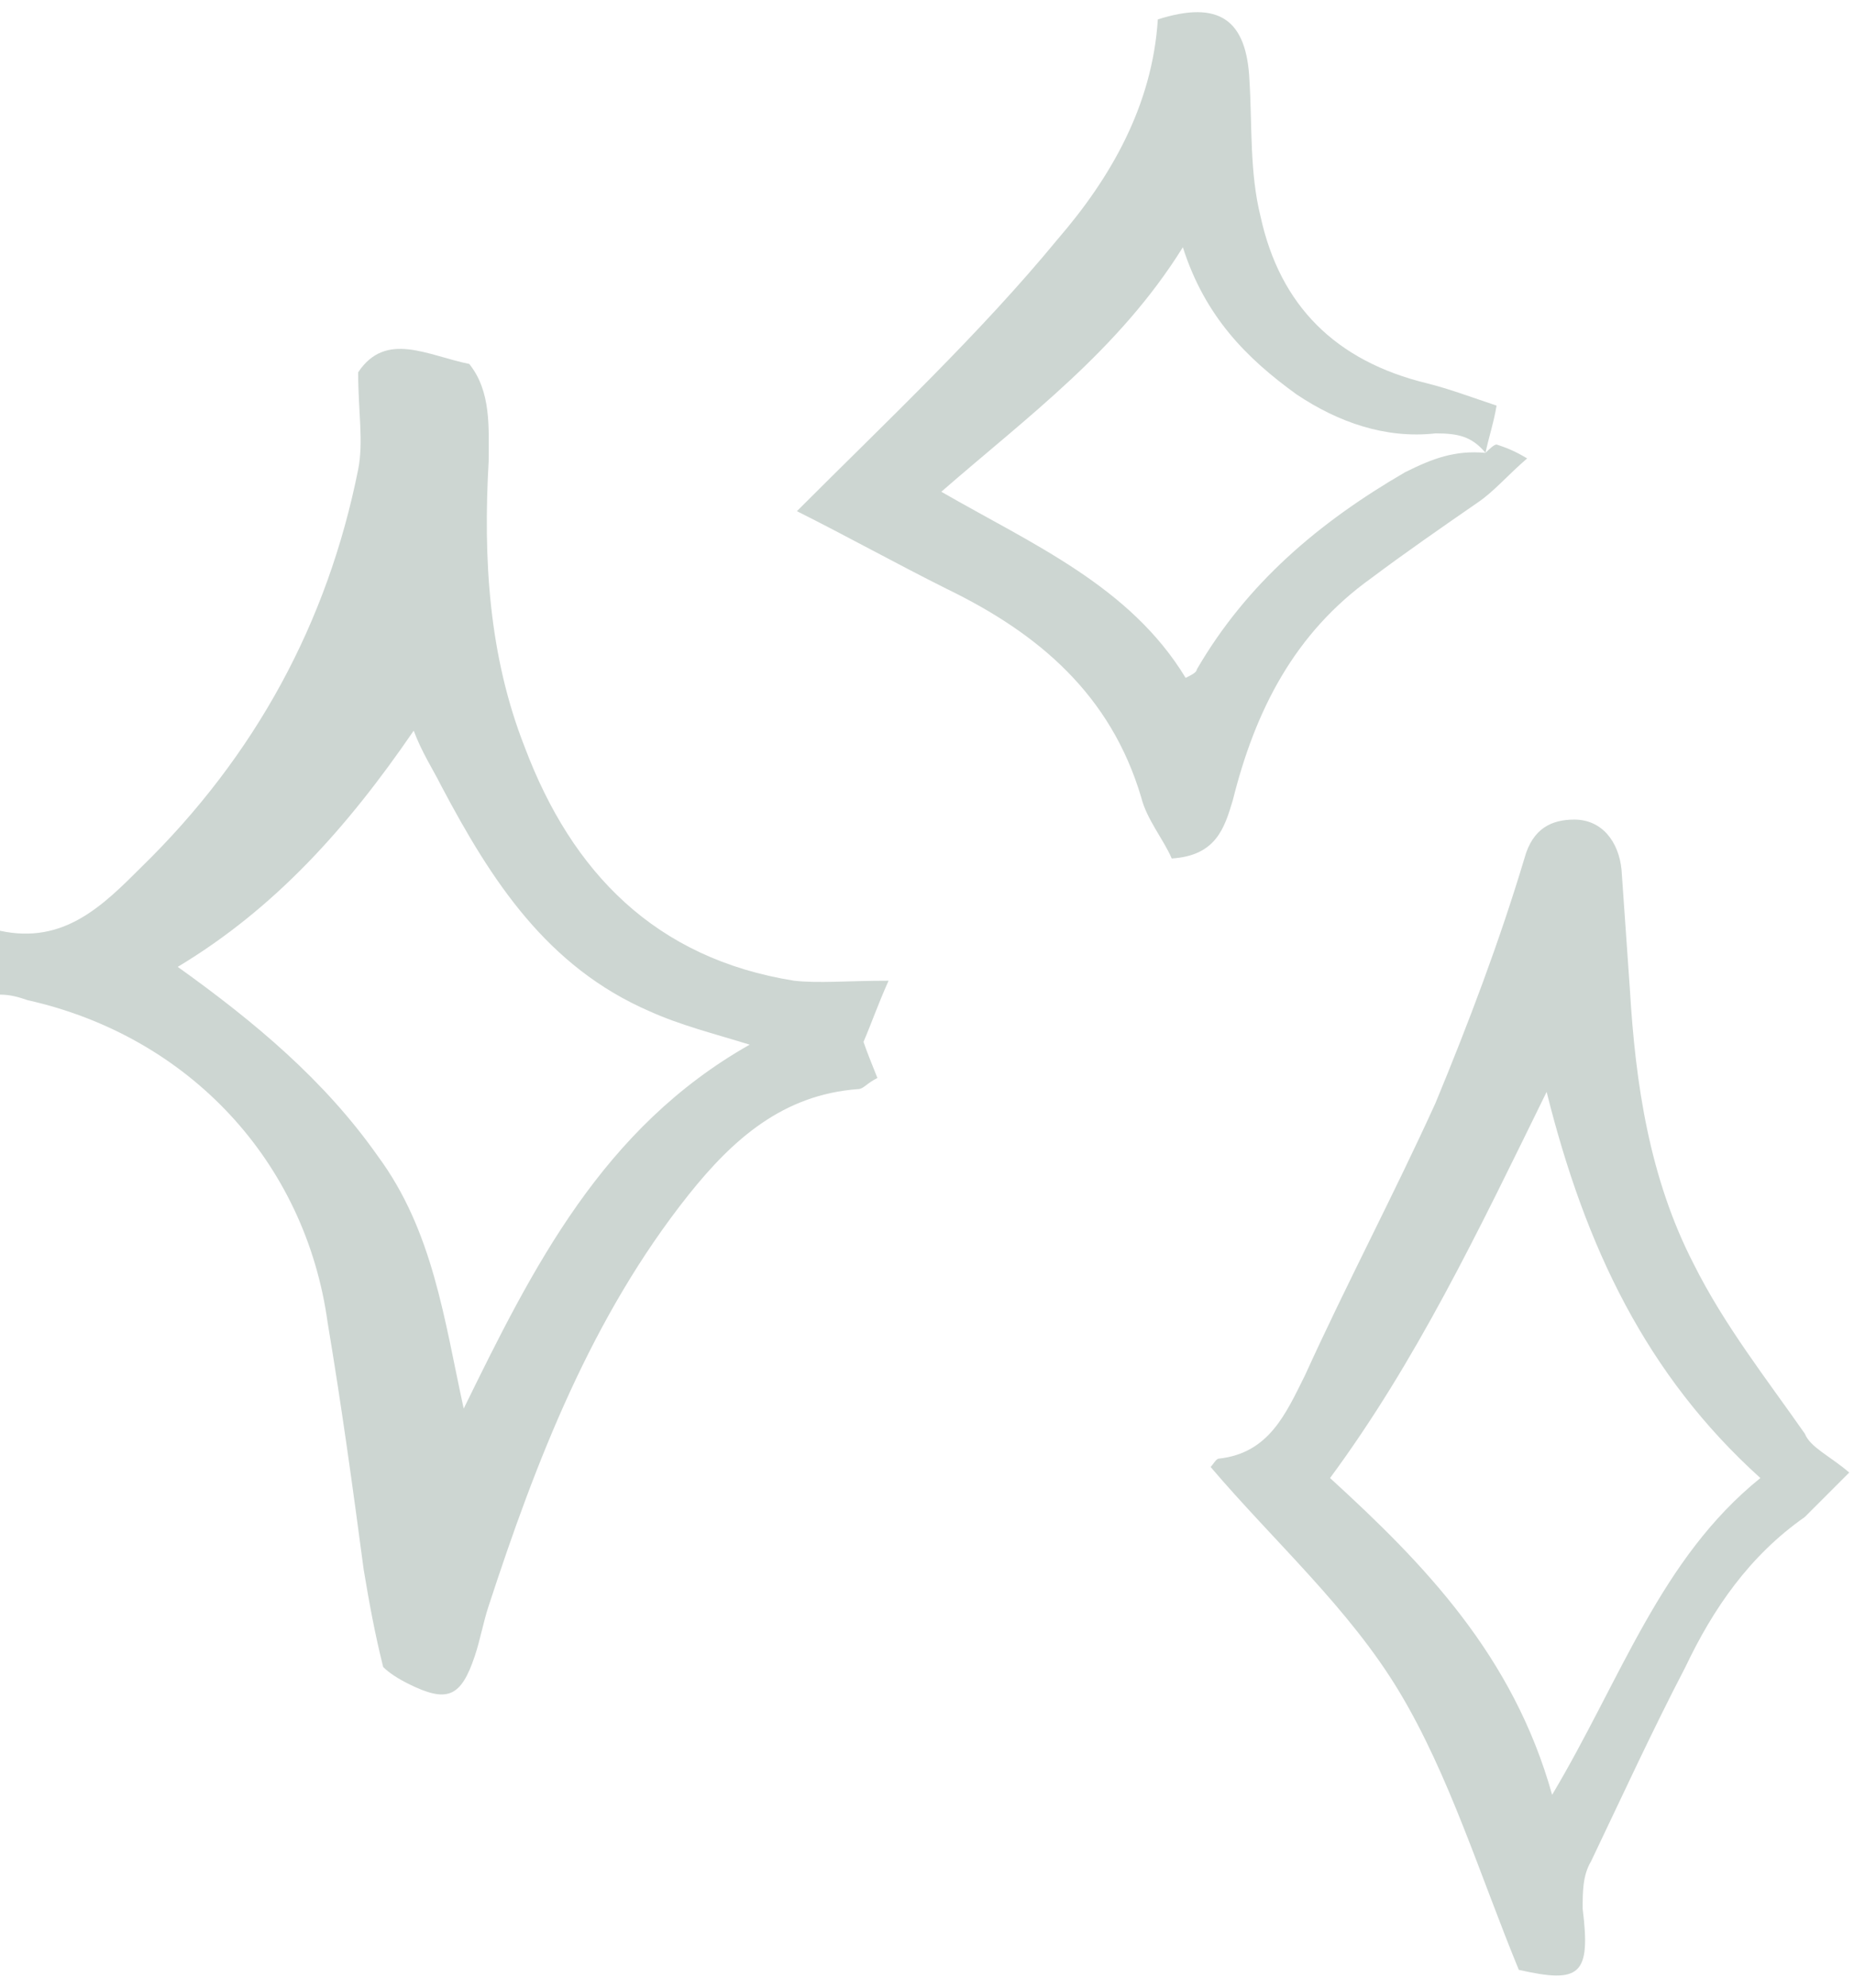 <svg width="28" height="30" viewBox="0 0 28 30" fill="none" xmlns="http://www.w3.org/2000/svg">
<path d="M13.419 14.803C13.251 15.18 13.167 15.431 13.041 15.725C13.083 15.851 13.167 16.061 13.251 16.27C13.083 16.354 13.041 16.438 12.957 16.438C11.825 16.522 11.07 17.193 10.4 18.032C8.932 19.877 8.093 22.057 7.38 24.238C7.297 24.489 7.255 24.741 7.171 24.993C6.961 25.622 6.751 25.705 6.164 25.412C5.997 25.328 5.871 25.244 5.787 25.16C5.661 24.657 5.577 24.196 5.493 23.693C5.326 22.435 5.158 21.218 4.948 19.961C4.613 17.528 2.851 15.641 0.419 15.096C0.293 15.054 0.168 15.012 0 15.012V14.048C0.965 14.257 1.551 13.67 2.139 13.083C3.858 11.406 4.948 9.393 5.409 7.087C5.493 6.667 5.409 6.206 5.409 5.619C5.829 4.99 6.458 5.367 7.087 5.493C7.422 5.912 7.38 6.458 7.38 6.961C7.296 8.428 7.38 9.896 7.926 11.28C8.638 13.167 9.896 14.467 11.993 14.802C12.37 14.844 12.79 14.802 13.419 14.802L13.419 14.803ZM11.322 15.767C10.777 15.599 10.274 15.473 9.812 15.264C8.261 14.593 7.422 13.293 6.667 11.867C6.542 11.616 6.374 11.364 6.248 11.028C5.242 12.496 4.151 13.712 2.684 14.593C3.858 15.432 4.906 16.312 5.703 17.445C6.542 18.577 6.709 19.919 7.003 21.26C8.051 19.122 9.099 17.025 11.322 15.767L11.322 15.767Z" fill="#CDD6D2"/>
<path d="M27.928 22.225L27.257 22.896C26.419 23.483 25.873 24.279 25.454 25.16C24.951 26.125 24.489 27.131 24.028 28.095C23.902 28.305 23.902 28.557 23.902 28.808C24.028 29.815 23.861 29.94 22.938 29.731C22.351 28.305 21.89 26.795 21.135 25.537C20.38 24.279 19.248 23.273 18.283 22.141C18.325 22.099 18.367 22.015 18.409 22.015C19.164 21.931 19.416 21.344 19.709 20.757C20.338 19.373 21.051 18.031 21.68 16.647C22.183 15.431 22.644 14.215 23.022 12.957C23.147 12.496 23.441 12.37 23.776 12.37C24.196 12.37 24.447 12.706 24.489 13.125C24.531 13.712 24.573 14.341 24.615 14.928C24.699 16.354 24.909 17.78 25.58 19.08C26.041 20.002 26.67 20.799 27.257 21.638C27.341 21.847 27.635 21.973 27.928 22.225L27.928 22.225ZM26.586 22.308C24.867 20.757 23.944 18.828 23.358 16.48C22.309 18.618 21.387 20.547 20.087 22.308C21.512 23.608 22.854 24.992 23.441 27.089C24.49 25.328 25.077 23.525 26.586 22.308Z" fill="#CDD6D2"/>
<path d="M22.435 6.835C22.477 6.793 22.561 6.709 22.602 6.709C22.728 6.751 22.854 6.793 23.064 6.919C22.77 7.17 22.561 7.422 22.309 7.59C21.764 7.967 21.219 8.344 20.715 8.722C19.541 9.56 18.954 10.735 18.619 12.076C18.493 12.496 18.367 12.915 17.696 12.957C17.57 12.664 17.319 12.37 17.235 12.034C16.774 10.483 15.684 9.56 14.3 8.889C13.545 8.512 12.79 8.093 12.035 7.715C13.419 6.331 14.803 5.032 15.977 3.606C16.774 2.683 17.403 1.593 17.486 0.293C18.409 -0 18.828 0.293 18.87 1.215C18.912 1.886 18.87 2.599 19.038 3.27C19.332 4.612 20.17 5.451 21.554 5.786C21.89 5.87 22.225 5.996 22.602 6.122C22.561 6.374 22.477 6.625 22.435 6.835C22.225 6.583 22.015 6.541 21.68 6.541C20.925 6.625 20.212 6.374 19.583 5.954C18.828 5.409 18.199 4.78 17.864 3.732C16.899 5.283 15.516 6.29 14.216 7.422C15.6 8.219 17.067 8.848 17.906 10.231C17.99 10.19 18.074 10.148 18.074 10.105C18.828 8.806 19.919 7.883 21.219 7.128C21.638 6.919 21.973 6.793 22.435 6.835L22.435 6.835Z" fill="#CDD6D2"/>
</svg>
